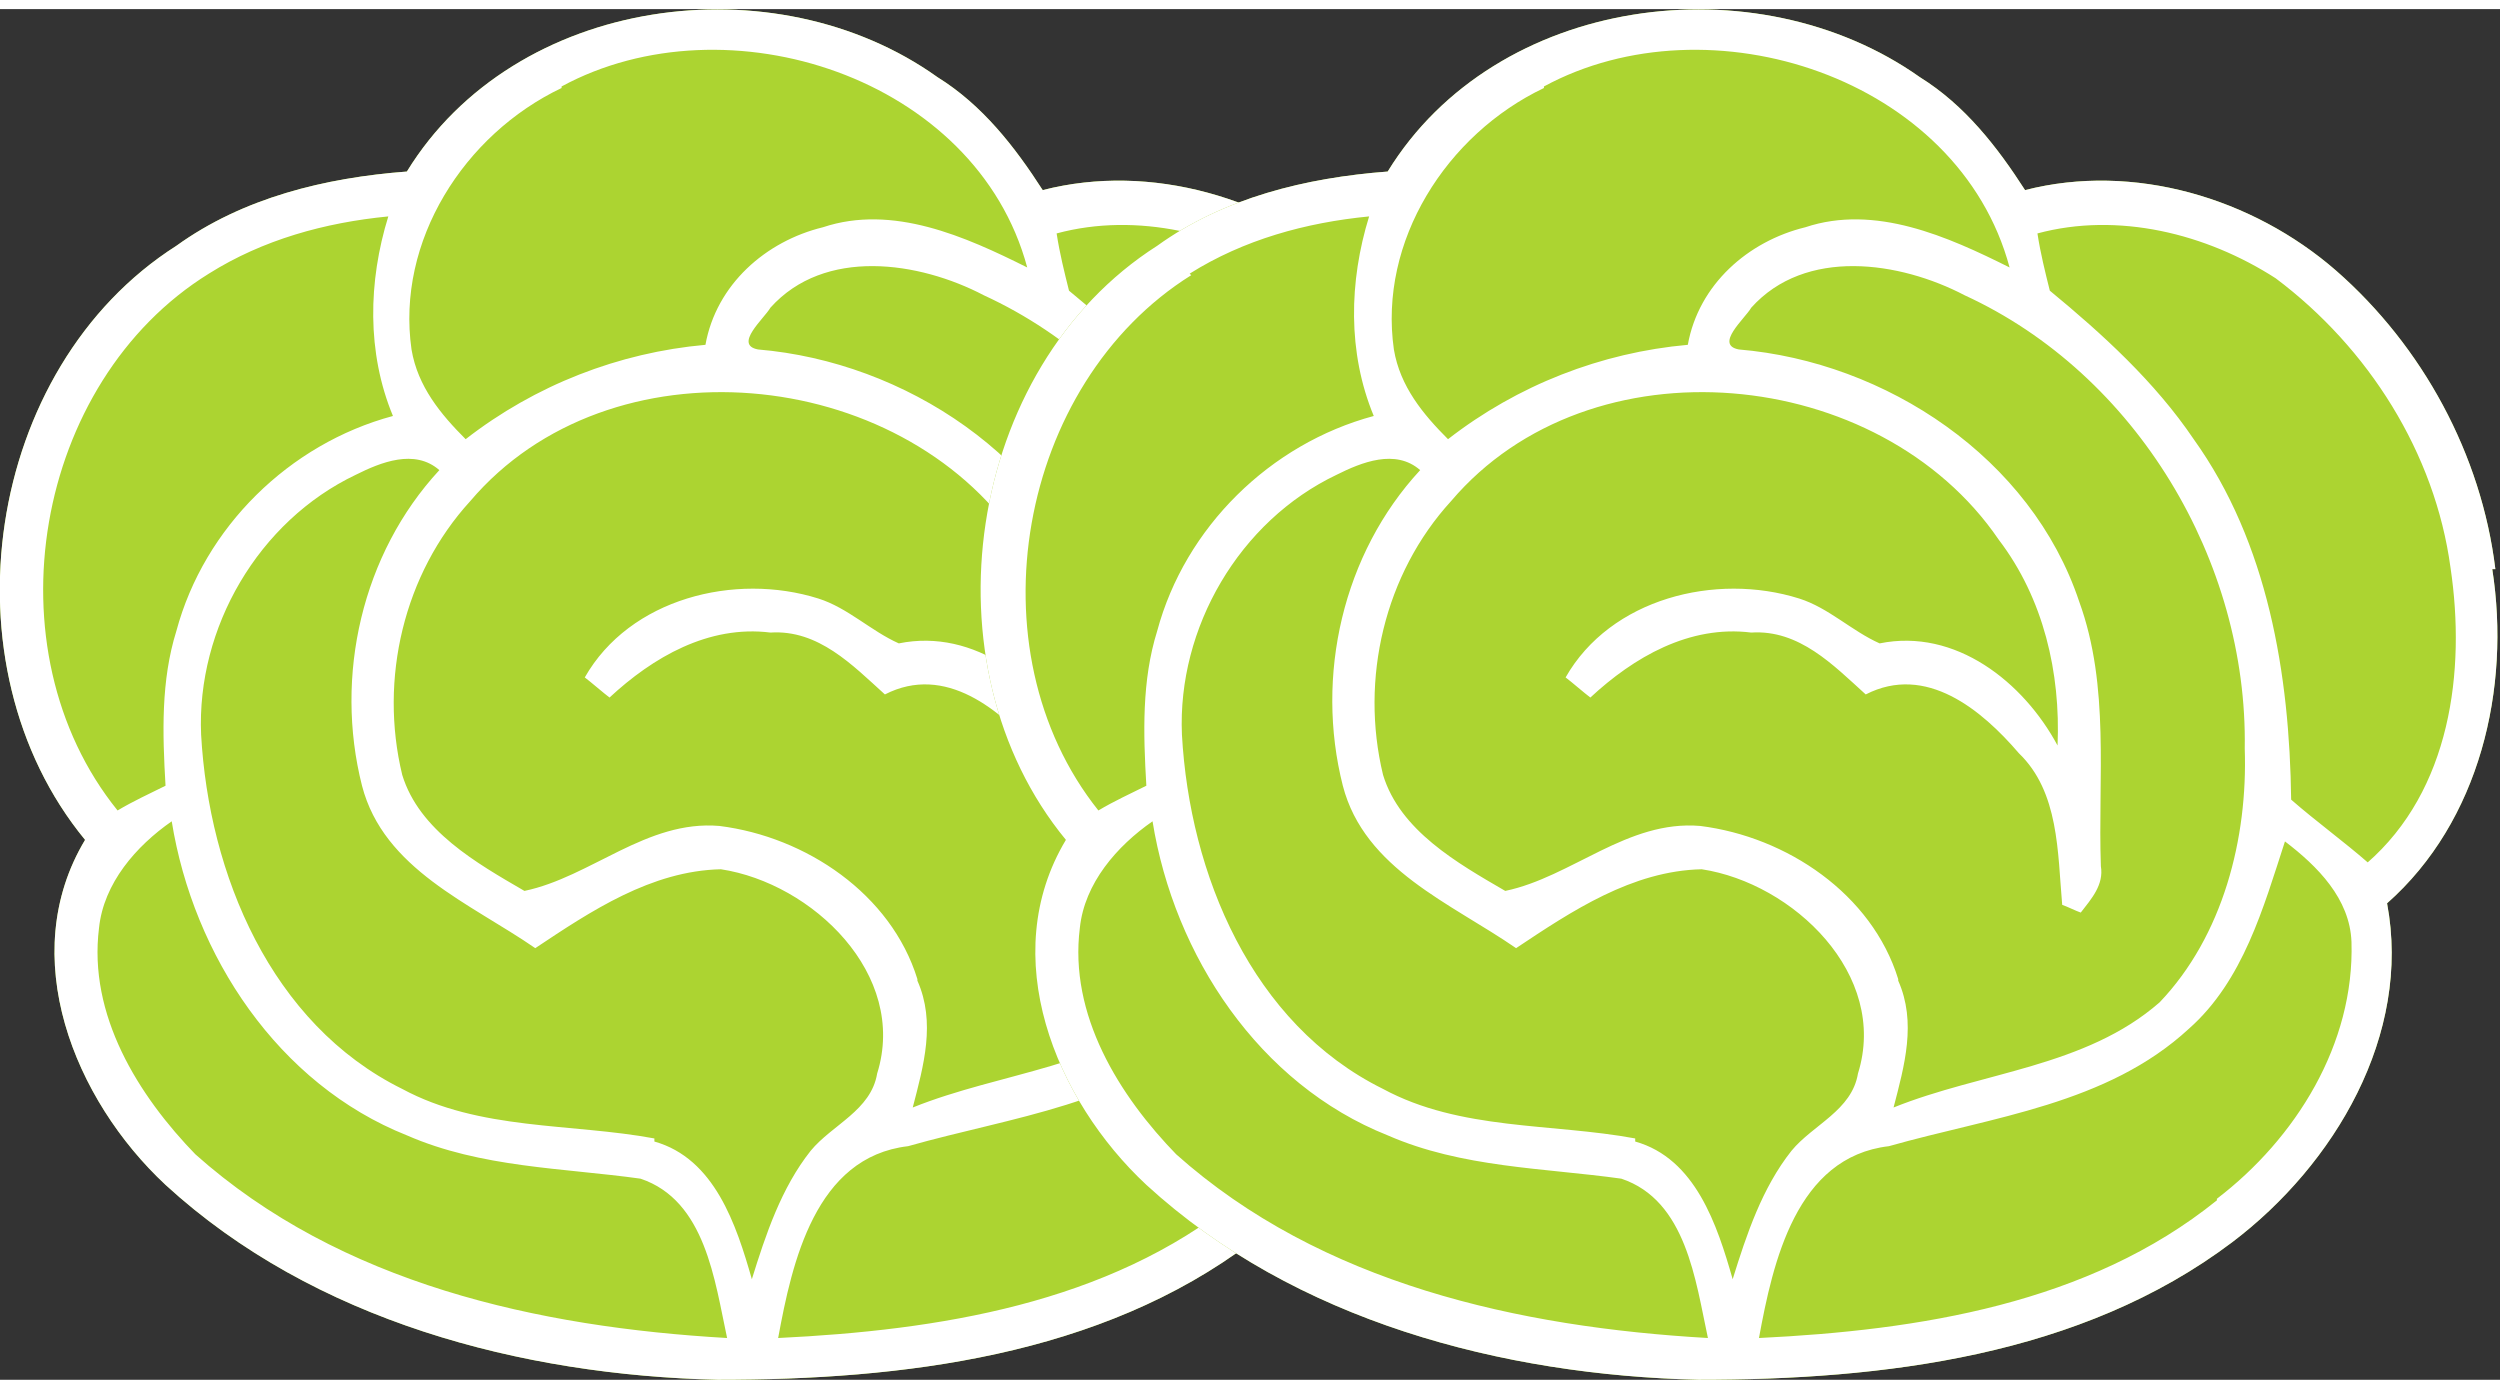 <svg xmlns="http://www.w3.org/2000/svg" id="Layer_1" width="72px" height="40px" viewBox="0 0 161.6 88.6"><rect x="0" y="0" width="161.6" height="88.6" fill="#333333" stroke="none"/><defs><style>      .st0 {        fill: #acd431;      }      .st1 {        fill: #fff;      }    </style></defs><g><path class="st0" d="M97.8,36.2c-.9-7.4-4.7-14.4-10.3-19.3-5.4-4.7-13.1-7-20.1-5.2-1.8-2.8-3.9-5.5-6.8-7.3C50.1-3.1,33.3-.9,26.3,10.5c-5.3.4-10.6,1.7-14.9,4.8C-1,23.2-3.8,42.4,5.5,53.7c-4.5,7.5-.7,16.8,5.2,22.3,9.6,8.8,23,12.3,35.7,12.6,11.9,0,24.7-1.5,34.5-8.9,6.6-5,11.6-13.4,10-21.9,6-5.3,8-13.9,6.8-21.6Z"></path><path class="st1" d="M97.8,36.2c-.9-7.4-4.7-14.4-10.3-19.3-5.4-4.7-13.1-7-20.1-5.2-1.8-2.8-3.9-5.5-6.8-7.3C50.1-3.1,33.3-.9,26.3,10.5c-5.3.4-10.6,1.7-14.9,4.8C-1,23.2-3.8,42.4,5.5,53.7c-4.5,7.5-.7,16.8,5.2,22.3,9.6,8.8,23,12.3,35.7,12.6,11.9,0,24.7-1.5,34.5-8.9,6.6-5,11.6-13.4,10-21.9,6-5.3,8-13.9,6.8-21.6ZM59.3,62.7c-1.7-5.5-7.2-9.2-12.8-9.9-4.7-.4-8.3,3.3-12.6,4.2-3.1-1.8-6.8-3.9-7.9-7.5-1.5-6.2.1-13,4.4-17.7,9-10.6,27.7-8.8,35.4,2.5,2.9,3.8,4,8.6,3.8,13.3-2.2-4.1-6.6-7.6-11.5-6.6-1.8-.8-3.3-2.3-5.2-2.9-5.4-1.7-12.2,0-15.1,5.1.4.3,1.2,1,1.6,1.3,2.8-2.6,6.4-4.7,10.4-4.2,3.1-.2,5.3,2.1,7.4,4,3.9-2,7.5,1,9.9,3.8,2.6,2.5,2.5,6.4,2.8,9.8.3.1.9.4,1.2.5.7-.9,1.5-1.8,1.3-3-.2-5.7.6-11.6-1.4-17.1-3.1-9.3-12.5-15.5-22-16.3-1.6-.3.4-2,.8-2.7,3.5-3.9,9.6-3,13.8-.8,11.1,5.1,18.3,17.2,18.1,29.3.2,5.8-1.4,12.1-5.5,16.4-4.8,4.2-11.5,4.5-17.2,6.8.7-2.7,1.5-5.5.3-8.2ZM36.3,5c10.7-5.8,26.8-.6,30.1,11.7-4-2-8.7-4.1-13.2-2.6-3.7.9-6.9,3.7-7.6,7.6-5.6.5-11,2.6-15.5,6.1-1.6-1.6-3.1-3.4-3.5-5.8-1-7,3.4-13.9,9.7-16.9ZM13.5,17.1c3.5-2.2,7.5-3.3,11.6-3.7-1.3,4.2-1.4,8.8.3,12.9-6.7,1.8-12.2,7.2-14,13.9-1,3.2-.9,6.6-.7,10-1,.5-2.1,1-3.1,1.6C-.8,41.4,2.2,24.1,13.5,17.1ZM12.7,74.1c-3.8-3.9-7-9.1-6.3-14.7.3-2.9,2.4-5.3,4.7-6.9,1.4,8.7,6.9,17,15.2,20.3,4.8,2.1,10.1,2.1,15.1,2.8,4.2,1.4,4.8,6.6,5.6,10.3-12.2-.7-25-3.5-34.4-11.9ZM42.3,73c-5.4-1-11.3-.5-16.3-3.2-8.5-4.2-12.5-13.9-13-22.9-.3-6.9,3.7-13.8,10-16.8,1.6-.8,3.8-1.7,5.4-.3-5,5.4-6.8,13.3-5,20.4,1.4,5.4,7,7.6,11.2,10.5,3.6-2.4,7.5-5,12-5.1,5.9.9,12.1,6.8,10.1,13.2-.4,2.4-2.9,3.3-4.3,5-1.9,2.4-2.9,5.4-3.8,8.3-1-3.5-2.4-7.8-6.3-8.9ZM79.9,77c-8.3,6.7-19.3,8.4-29.6,8.9.9-4.9,2.4-11.7,8.4-12.4,6.7-1.9,14.1-2.7,19.4-7.6,3.5-3.1,4.8-7.8,6.2-12.1,2.1,1.6,4.2,3.7,4.3,6.5.2,6.6-3.6,12.7-8.7,16.6ZM89.7,55.2c-1.6-1.4-3.4-2.7-5-4.1-.1-8.1-1.5-16.6-6.3-23.3-2.5-3.7-5.9-6.8-9.3-9.6-.3-1.2-.6-2.4-.8-3.7,5.2-1.4,10.9,0,15.4,2.9,6,4.5,10.3,11.3,11.3,18.7,1,6.7,0,14.4-5.4,19.1Z"></path></g><g><path class="st0" d="M161.3,36.2c-.9-7.4-4.7-14.4-10.3-19.3-5.4-4.7-13.1-7-20.1-5.2-1.8-2.8-3.9-5.5-6.8-7.3-10.6-7.5-27.4-5.3-34.4,6.1-5.3.4-10.6,1.7-14.9,4.8-12.4,7.9-15.2,27.1-5.9,38.4-4.5,7.5-.7,16.8,5.2,22.3,9.6,8.8,23,12.3,35.7,12.6,11.9,0,24.7-1.5,34.5-8.9,6.6-5,11.6-13.4,10-21.9,6-5.3,8-13.9,6.8-21.6Z"></path><path class="st1" d="M161.3,36.2c-.9-7.4-4.7-14.4-10.3-19.3-5.4-4.7-13.1-7-20.1-5.2-1.8-2.8-3.9-5.5-6.8-7.3-10.6-7.5-27.4-5.3-34.4,6.1-5.3.4-10.6,1.7-14.9,4.8-12.4,7.9-15.2,27.1-5.9,38.4-4.5,7.5-.7,16.8,5.2,22.3,9.6,8.8,23,12.3,35.7,12.6,11.9,0,24.7-1.5,34.5-8.9,6.6-5,11.6-13.4,10-21.9,6-5.3,8-13.9,6.8-21.6ZM122.7,62.7c-1.7-5.5-7.2-9.2-12.8-9.9-4.7-.4-8.3,3.3-12.6,4.2-3.1-1.8-6.8-3.9-7.9-7.5-1.5-6.2.1-13,4.4-17.7,9-10.6,27.7-8.8,35.4,2.5,2.9,3.8,4,8.6,3.8,13.3-2.2-4.1-6.6-7.6-11.5-6.6-1.8-.8-3.3-2.3-5.2-2.9-5.4-1.7-12.2,0-15.1,5.1.4.3,1.2,1,1.6,1.3,2.8-2.6,6.4-4.7,10.4-4.2,3.1-.2,5.3,2.1,7.4,4,3.9-2,7.5,1,9.9,3.8,2.6,2.5,2.5,6.4,2.8,9.8.3.1.9.4,1.2.5.7-.9,1.5-1.8,1.3-3-.2-5.7.6-11.6-1.4-17.1-3.1-9.3-12.5-15.5-22-16.3-1.6-.3.4-2,.8-2.7,3.5-3.9,9.6-3,13.8-.8,11.1,5.1,18.3,17.2,18.1,29.3.2,5.8-1.4,12.1-5.5,16.4-4.8,4.2-11.5,4.5-17.2,6.8.7-2.7,1.5-5.5.3-8.2ZM99.8,5c10.7-5.8,26.8-.6,30.1,11.7-4-2-8.7-4.1-13.2-2.6-3.7.9-6.9,3.7-7.6,7.6-5.6.5-11,2.6-15.5,6.1-1.6-1.6-3.1-3.4-3.5-5.8-1-7,3.4-13.9,9.7-16.9ZM76.9,17.1c3.5-2.2,7.5-3.3,11.6-3.7-1.3,4.2-1.4,8.8.3,12.9-6.7,1.8-12.2,7.2-14,13.9-1,3.2-.9,6.6-.7,10-1,.5-2.1,1-3.1,1.6-8.3-10.4-5.2-27.6,6-34.6ZM76.1,74.1c-3.8-3.9-7-9.1-6.3-14.7.3-2.9,2.4-5.3,4.7-6.9,1.4,8.7,6.9,17,15.2,20.3,4.8,2.1,10.1,2.1,15.1,2.8,4.2,1.4,4.8,6.6,5.6,10.3-12.2-.7-25-3.5-34.4-11.9ZM105.7,73c-5.4-1-11.3-.5-16.3-3.2-8.5-4.2-12.5-13.9-13-22.9-.3-6.9,3.7-13.8,10-16.8,1.6-.8,3.8-1.7,5.4-.3-5,5.4-6.8,13.3-5,20.4,1.4,5.4,7,7.6,11.2,10.5,3.6-2.4,7.5-5,12-5.1,5.9.9,12.1,6.8,10.1,13.2-.4,2.4-2.9,3.3-4.3,5-1.9,2.4-2.9,5.4-3.8,8.3-1-3.5-2.4-7.8-6.3-8.9ZM143.3,77c-8.3,6.7-19.3,8.4-29.6,8.9.9-4.9,2.4-11.7,8.4-12.4,6.7-1.9,14.1-2.7,19.4-7.6,3.5-3.1,4.8-7.8,6.2-12.1,2.1,1.6,4.2,3.7,4.3,6.5.2,6.6-3.6,12.7-8.7,16.6ZM153.1,55.2c-1.6-1.4-3.4-2.7-5-4.1-.1-8.1-1.5-16.6-6.3-23.3-2.5-3.7-5.9-6.8-9.3-9.6-.3-1.2-.6-2.4-.8-3.7,5.2-1.4,10.9,0,15.4,2.9,6,4.5,10.3,11.3,11.3,18.7,1,6.7,0,14.4-5.4,19.1Z"></path></g></svg>